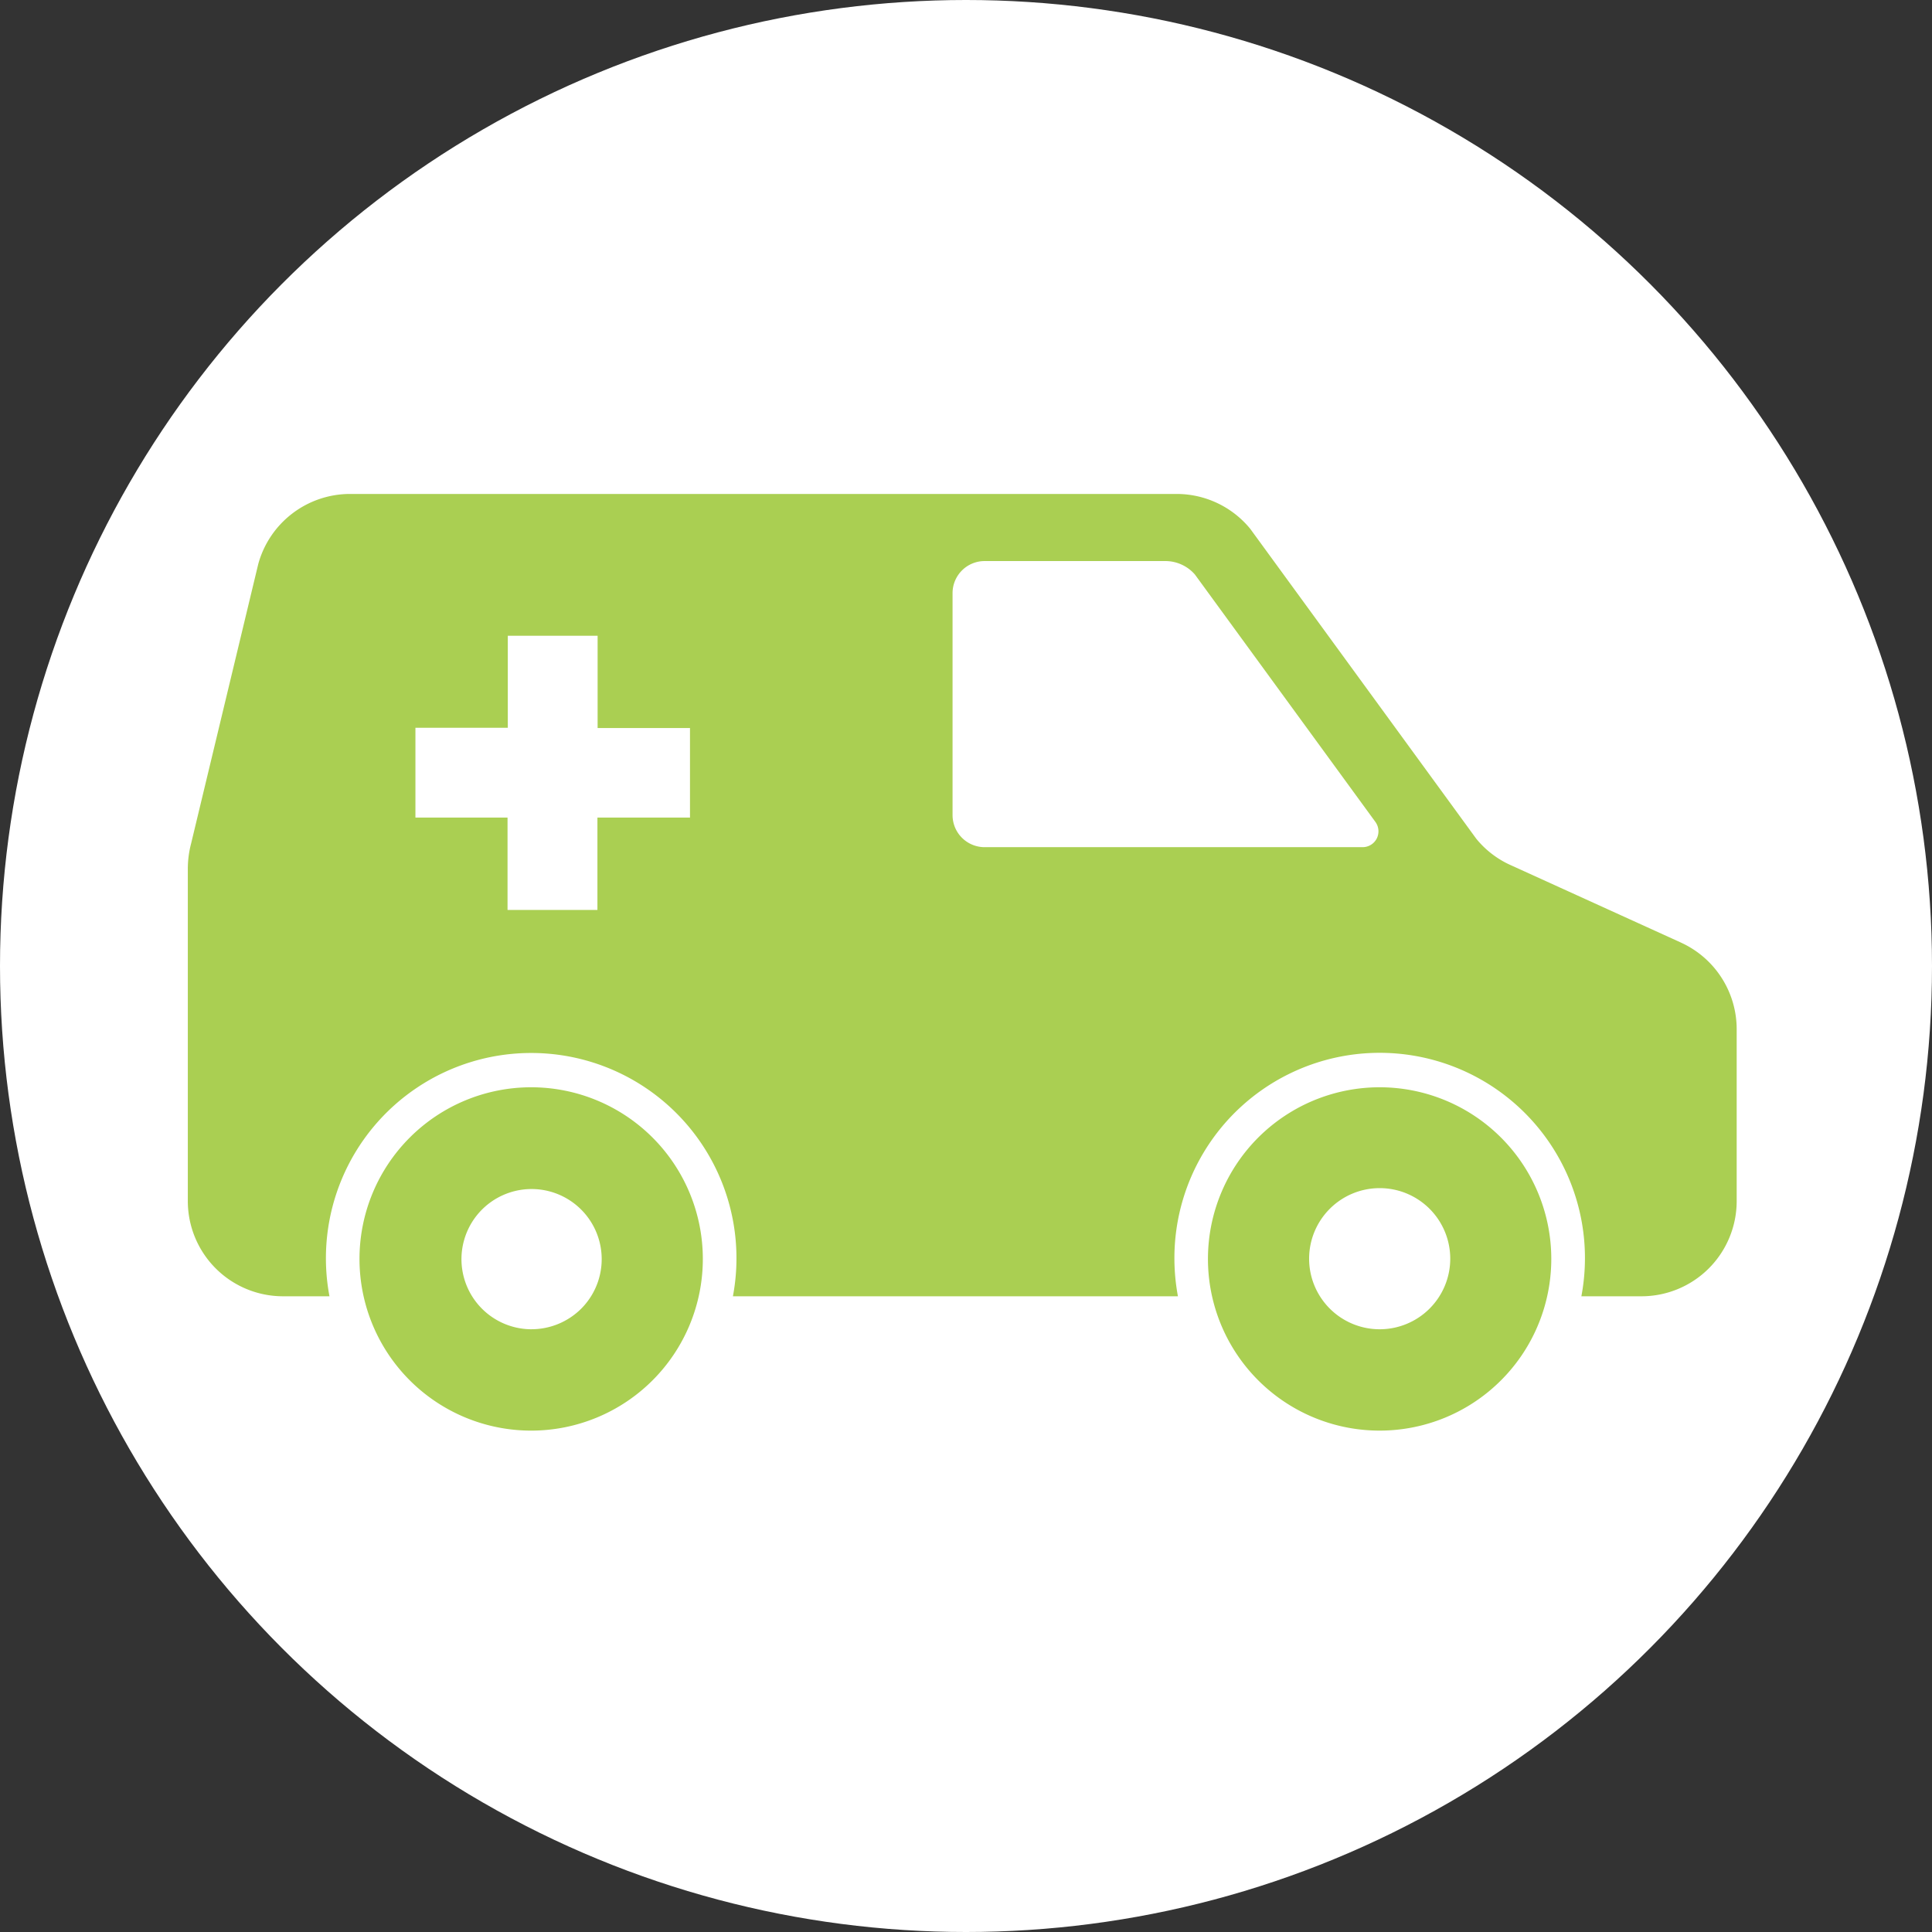 <svg xmlns="http://www.w3.org/2000/svg" width="124" height="124" viewBox="0 0 124 124">
  <rect x="0" y="0" width="124" height="124" fill="#333333" stroke="none"/>
  <g id="Group_2523" data-name="Group 2523" transform="translate(-1511 -701)">
    <g id="アイコン訪問治療" transform="translate(1511 701)">
      <circle id="Ellipse_124" data-name="Ellipse 124" cx="62" cy="62" r="62" fill="#fff"/>
      <path id="Path_4034" data-name="Path 4034" d="M67.058,169.49a11.018,11.018,0,1,0,11.018,11.018A11.018,11.018,0,0,0,67.058,169.49Zm0,15.531a4.5,4.5,0,1,1,3.21-1.319A4.529,4.529,0,0,1,67.058,185.02Z" transform="translate(-32.967 -99.706)" fill="#aacf52"/>
      <path id="Path_4035" data-name="Path 4035" d="M199.322,169.49a11.018,11.018,0,1,0,11.014,11.017,11.018,11.018,0,0,0-11.014-11.017Zm0,15.531a4.529,4.529,0,1,1,4.529-4.529,4.529,4.529,0,0,1-4.529,4.529Z" transform="translate(-110.771 -99.706)" fill="#aacf52"/>
      <path id="Path_4036" data-name="Path 4036" d="M125.1,105.788l-10.927-4.97a6.028,6.028,0,0,1-2.2-1.692L97.467,79.236A6.106,6.106,0,0,0,92.736,77H39.7a6.114,6.114,0,0,0-5.9,4.5L29.49,99.439a6.419,6.419,0,0,0-.21,1.61v21.332a6.11,6.11,0,0,0,6.114,6.114h2.977a13.175,13.175,0,1,1,25.894,0H92.827a13.435,13.435,0,0,1-.226-2.4,13.175,13.175,0,1,1,26.12,2.4h3.854a6.11,6.11,0,0,0,6.114-6.114v-11.03a6.11,6.11,0,0,0-3.59-5.562ZM61.5,97.772H55.569V103.7H49.8V97.772H43.888V92.008h5.929V86.1h5.764v5.925H61.51v5.764ZM105.59,99.11a1.021,1.021,0,0,1-.91.56H80.421a2.059,2.059,0,0,1-2.059-2.059V83.341a2.059,2.059,0,0,1,2.059-2.034H92.015a2.52,2.52,0,0,1,1.9.861L105.5,98.048A1.029,1.029,0,0,1,105.59,99.11Z" transform="translate(-17.225 -45.297)" fill="#aacf52"/>
    </g>
  </g>
</svg>
